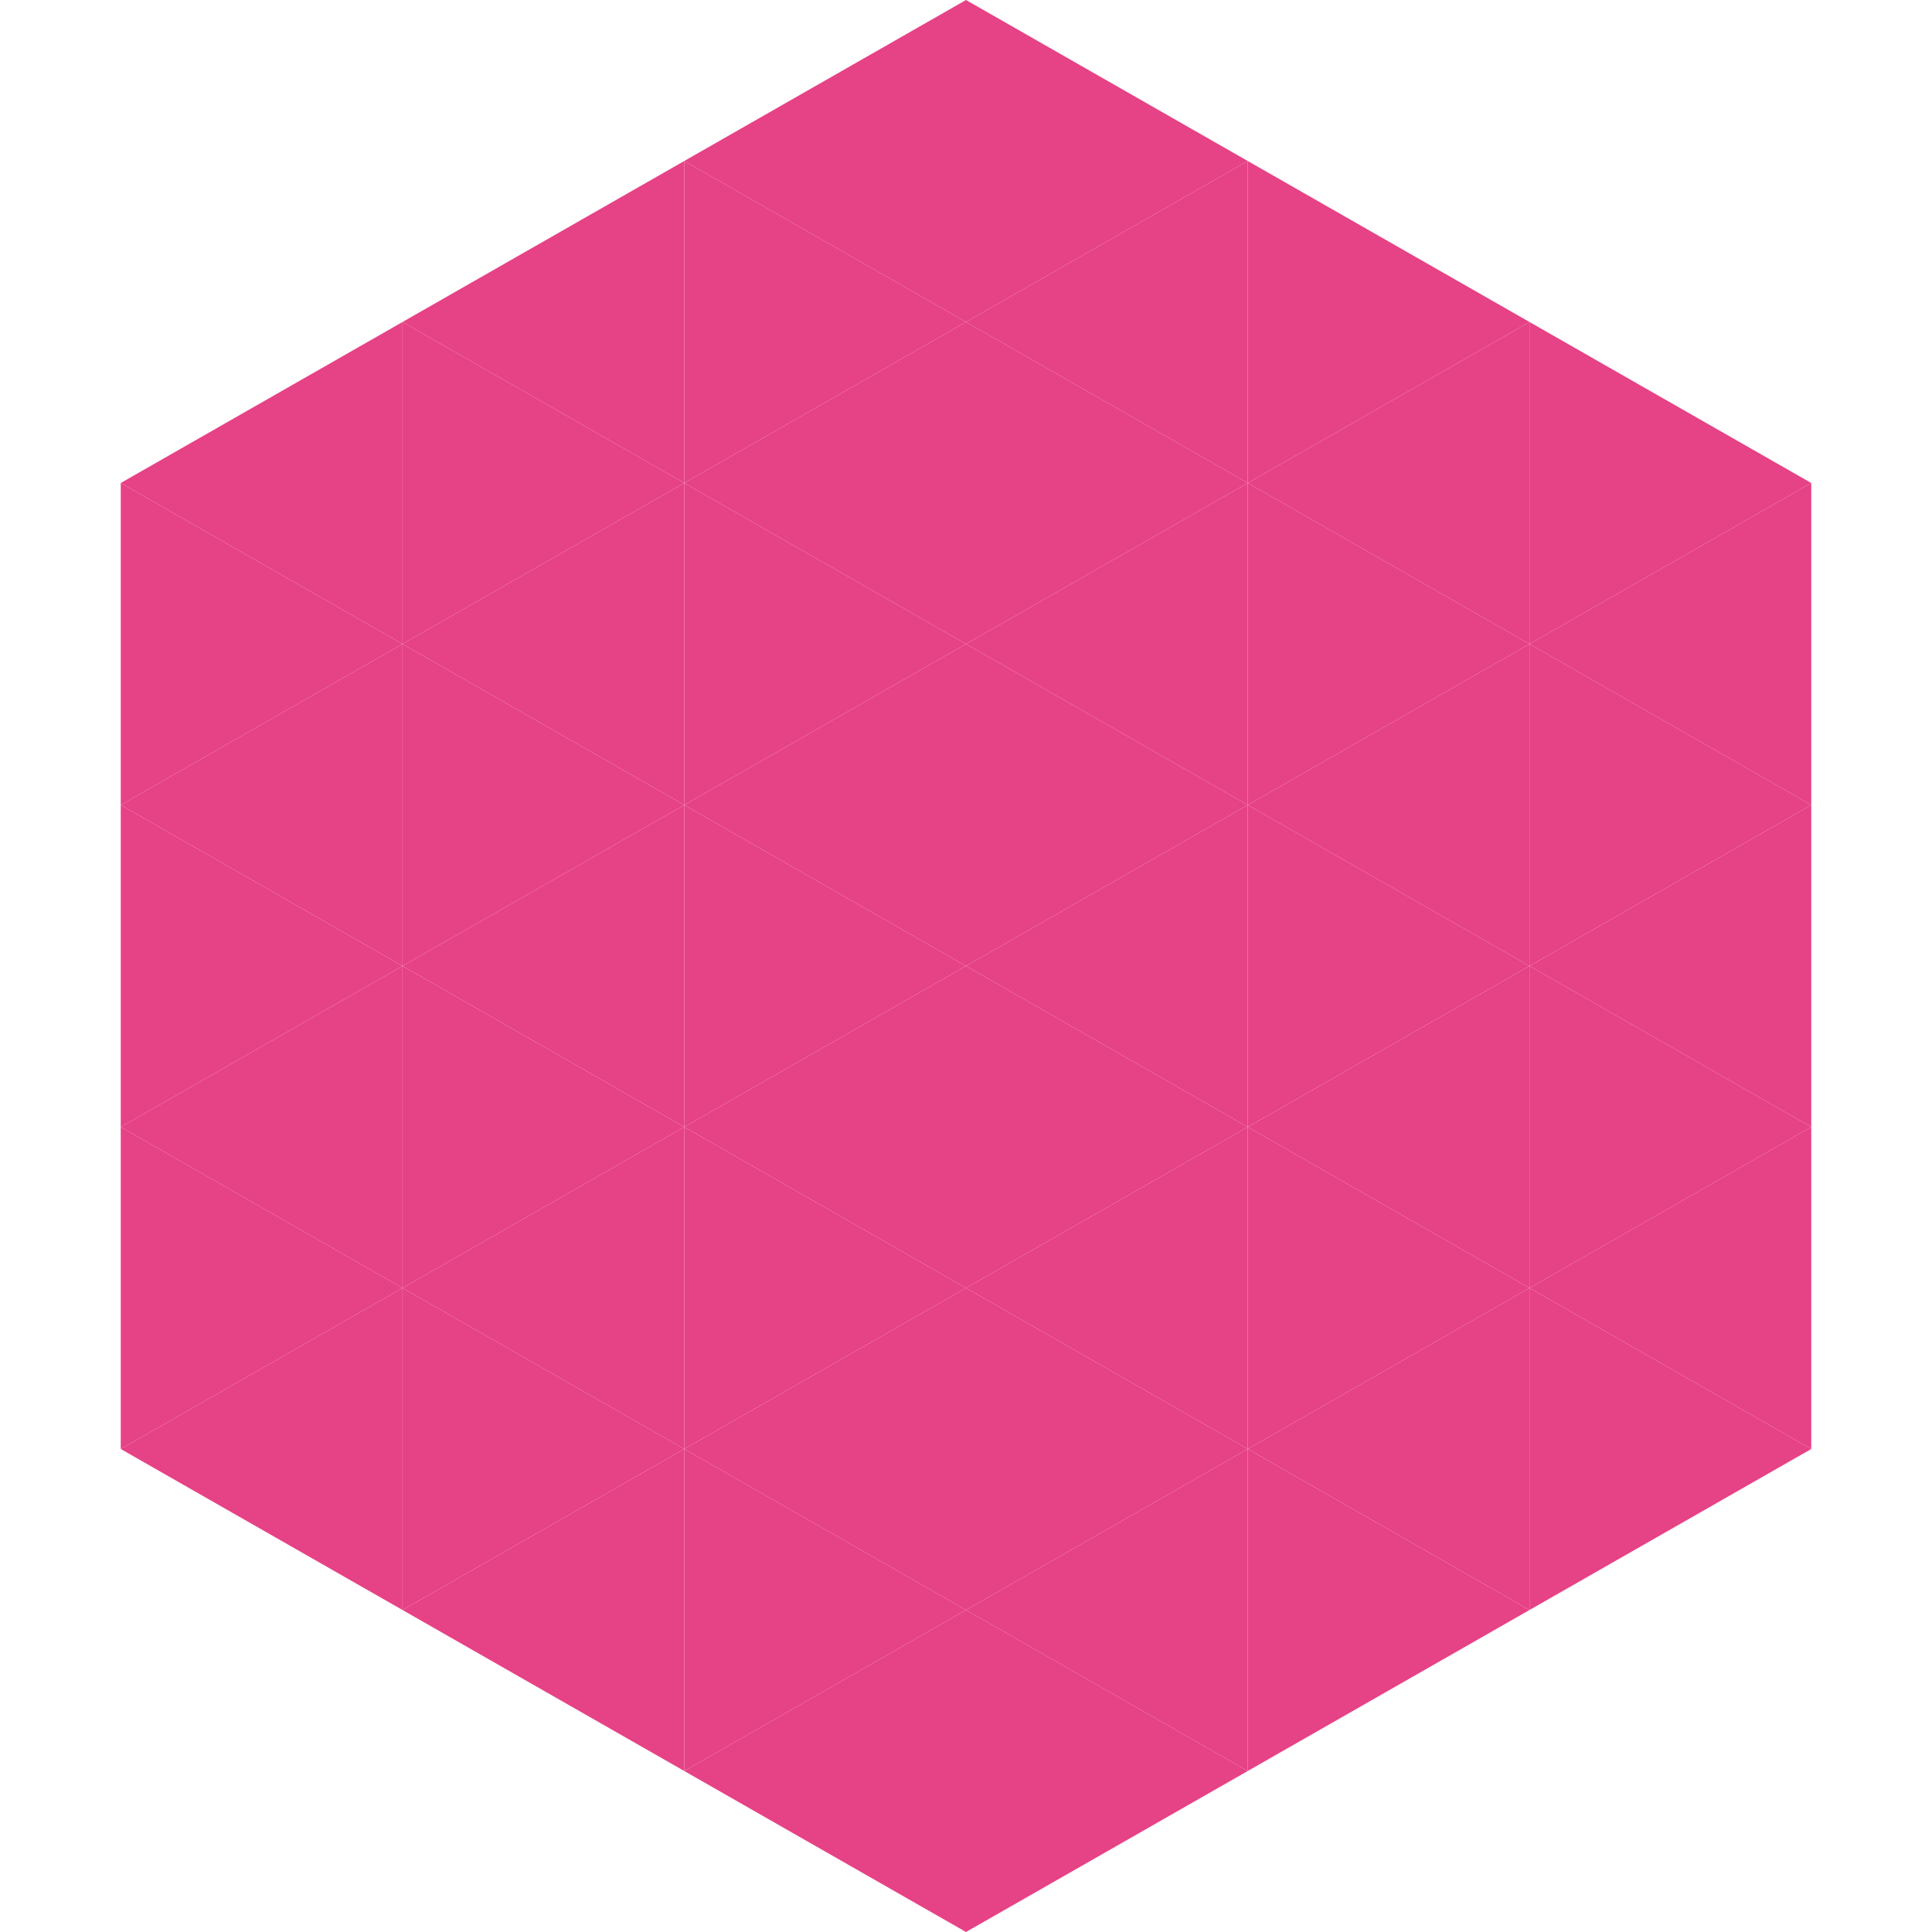 <?xml version="1.0"?>
<!-- Generated by SVGo -->
<svg width="240" height="240"
     xmlns="http://www.w3.org/2000/svg"
     xmlns:xlink="http://www.w3.org/1999/xlink">
<polygon points="50,40 15,60 50,80" style="fill:rgb(230,66,134)" />
<polygon points="190,40 225,60 190,80" style="fill:rgb(230,66,134)" />
<polygon points="15,60 50,80 15,100" style="fill:rgb(230,66,134)" />
<polygon points="225,60 190,80 225,100" style="fill:rgb(230,66,134)" />
<polygon points="50,80 15,100 50,120" style="fill:rgb(230,66,134)" />
<polygon points="190,80 225,100 190,120" style="fill:rgb(230,66,134)" />
<polygon points="15,100 50,120 15,140" style="fill:rgb(230,66,134)" />
<polygon points="225,100 190,120 225,140" style="fill:rgb(230,66,134)" />
<polygon points="50,120 15,140 50,160" style="fill:rgb(230,66,134)" />
<polygon points="190,120 225,140 190,160" style="fill:rgb(230,66,134)" />
<polygon points="15,140 50,160 15,180" style="fill:rgb(230,66,134)" />
<polygon points="225,140 190,160 225,180" style="fill:rgb(230,66,134)" />
<polygon points="50,160 15,180 50,200" style="fill:rgb(230,66,134)" />
<polygon points="190,160 225,180 190,200" style="fill:rgb(230,66,134)" />
<polygon points="15,180 50,200 15,220" style="fill:rgb(255,255,255); fill-opacity:0" />
<polygon points="225,180 190,200 225,220" style="fill:rgb(255,255,255); fill-opacity:0" />
<polygon points="50,0 85,20 50,40" style="fill:rgb(255,255,255); fill-opacity:0" />
<polygon points="190,0 155,20 190,40" style="fill:rgb(255,255,255); fill-opacity:0" />
<polygon points="85,20 50,40 85,60" style="fill:rgb(230,66,134)" />
<polygon points="155,20 190,40 155,60" style="fill:rgb(230,66,134)" />
<polygon points="50,40 85,60 50,80" style="fill:rgb(230,66,134)" />
<polygon points="190,40 155,60 190,80" style="fill:rgb(230,66,134)" />
<polygon points="85,60 50,80 85,100" style="fill:rgb(230,66,134)" />
<polygon points="155,60 190,80 155,100" style="fill:rgb(230,66,134)" />
<polygon points="50,80 85,100 50,120" style="fill:rgb(230,66,134)" />
<polygon points="190,80 155,100 190,120" style="fill:rgb(230,66,134)" />
<polygon points="85,100 50,120 85,140" style="fill:rgb(230,66,134)" />
<polygon points="155,100 190,120 155,140" style="fill:rgb(230,66,134)" />
<polygon points="50,120 85,140 50,160" style="fill:rgb(230,66,134)" />
<polygon points="190,120 155,140 190,160" style="fill:rgb(230,66,134)" />
<polygon points="85,140 50,160 85,180" style="fill:rgb(230,66,134)" />
<polygon points="155,140 190,160 155,180" style="fill:rgb(230,66,134)" />
<polygon points="50,160 85,180 50,200" style="fill:rgb(230,66,134)" />
<polygon points="190,160 155,180 190,200" style="fill:rgb(230,66,134)" />
<polygon points="85,180 50,200 85,220" style="fill:rgb(230,66,134)" />
<polygon points="155,180 190,200 155,220" style="fill:rgb(230,66,134)" />
<polygon points="120,0 85,20 120,40" style="fill:rgb(230,66,134)" />
<polygon points="120,0 155,20 120,40" style="fill:rgb(230,66,134)" />
<polygon points="85,20 120,40 85,60" style="fill:rgb(230,66,134)" />
<polygon points="155,20 120,40 155,60" style="fill:rgb(230,66,134)" />
<polygon points="120,40 85,60 120,80" style="fill:rgb(230,66,134)" />
<polygon points="120,40 155,60 120,80" style="fill:rgb(230,66,134)" />
<polygon points="85,60 120,80 85,100" style="fill:rgb(230,66,134)" />
<polygon points="155,60 120,80 155,100" style="fill:rgb(230,66,134)" />
<polygon points="120,80 85,100 120,120" style="fill:rgb(230,66,134)" />
<polygon points="120,80 155,100 120,120" style="fill:rgb(230,66,134)" />
<polygon points="85,100 120,120 85,140" style="fill:rgb(230,66,134)" />
<polygon points="155,100 120,120 155,140" style="fill:rgb(230,66,134)" />
<polygon points="120,120 85,140 120,160" style="fill:rgb(230,66,134)" />
<polygon points="120,120 155,140 120,160" style="fill:rgb(230,66,134)" />
<polygon points="85,140 120,160 85,180" style="fill:rgb(230,66,134)" />
<polygon points="155,140 120,160 155,180" style="fill:rgb(230,66,134)" />
<polygon points="120,160 85,180 120,200" style="fill:rgb(230,66,134)" />
<polygon points="120,160 155,180 120,200" style="fill:rgb(230,66,134)" />
<polygon points="85,180 120,200 85,220" style="fill:rgb(230,66,134)" />
<polygon points="155,180 120,200 155,220" style="fill:rgb(230,66,134)" />
<polygon points="120,200 85,220 120,240" style="fill:rgb(230,66,134)" />
<polygon points="120,200 155,220 120,240" style="fill:rgb(230,66,134)" />
<polygon points="85,220 120,240 85,260" style="fill:rgb(255,255,255); fill-opacity:0" />
<polygon points="155,220 120,240 155,260" style="fill:rgb(255,255,255); fill-opacity:0" />
</svg>
